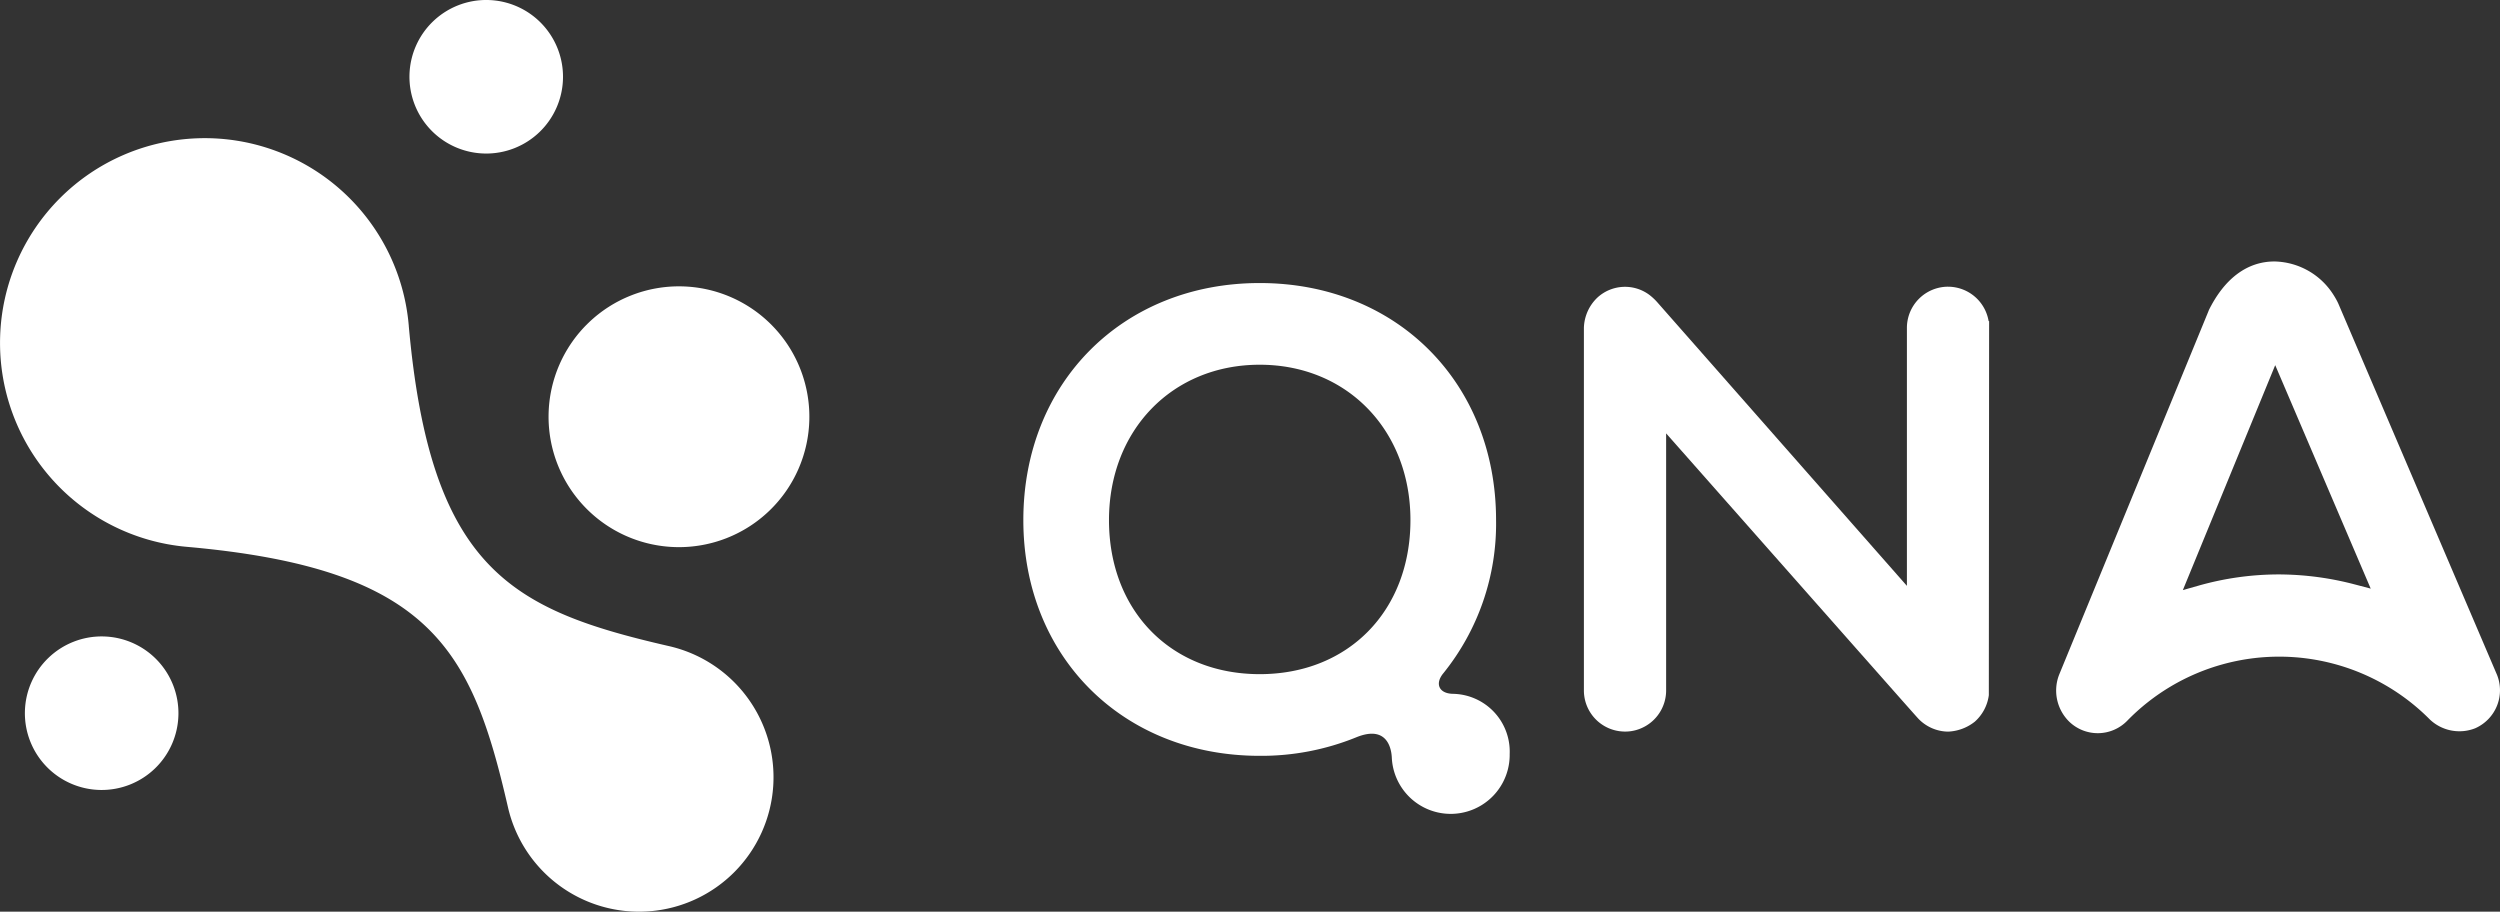 <svg xmlns="http://www.w3.org/2000/svg" xmlns:xlink="http://www.w3.org/1999/xlink" id="Group_352" data-name="Group 352" width="206.249" height="75.214" viewBox="0 0 206.249 75.214"><rect x="0" y="0" width="206.249" height="75.214" fill="#333333" stroke="none"/><defs><clipPath id="clip-path"><rect id="Rectangle_1144" data-name="Rectangle 1144" width="206.249" height="75.214" fill="none"></rect></clipPath></defs><g id="Group_351" data-name="Group 351" clip-path="url(#clip-path)"><path id="Path_243" data-name="Path 243" d="M55.11,67.013c-12.893-2.971-19.591-6.336-21.387-26.4,0-.009,0-.017,0-.025s0-.042-.006-.064h0A16.89,16.89,0,1,0,15.4,58.839l0,0c20.172,1.785,23.519,8.5,26.5,21.455A11.094,11.094,0,1,0,55.11,67.013" transform="translate(0 -13.727)" fill="#fff"></path><path id="Path_244" data-name="Path 244" d="M10.981,115.726a6.334,6.334,0,1,0,6.212,6.454,6.334,6.334,0,0,0-6.212-6.454" transform="translate(-2.473 -63.22)" fill="#fff"></path><path id="Path_245" data-name="Path 245" d="M110.3,73.583A10.758,10.758,0,1,0,99.75,62.621,10.758,10.758,0,0,0,110.3,73.583" transform="translate(-54.492 -28.446)" fill="#fff"></path><path id="Path_246" data-name="Path 246" d="M80.668,12.666a6.334,6.334,0,1,0-6.212-6.454,6.334,6.334,0,0,0,6.212,6.454" transform="translate(-40.675 0)" fill="#fff"></path><path id="Path_247" data-name="Path 247" d="M221.5,85.356c-1.137-.034-1.473-.839-.778-1.686a19.631,19.631,0,0,0,4.358-12.646c0-11.332-8.2-19.557-19.5-19.557s-19.5,8.225-19.5,19.557c0,11.269,8.2,19.448,19.5,19.448a20.779,20.779,0,0,0,7.952-1.523c2.68-1.1,2.92,1.125,2.946,1.655a4.865,4.865,0,0,0,9.725-.28,4.767,4.767,0,0,0-4.7-4.968m-15.922-27.15c7.2,0,12.435,5.391,12.435,12.818,0,7.483-5.113,12.709-12.435,12.709s-12.435-5.226-12.435-12.709c0-7.428,5.23-12.818,12.435-12.818" transform="translate(-101.655 -28.116)" fill="#fff"></path><path id="Path_248" data-name="Path 248" d="M318.05,52.129a3.4,3.4,0,0,0-3.391,3.391v21.29L294.047,53.393a4.646,4.646,0,0,0-.638-.591,3.367,3.367,0,0,0-4.268.211,3.574,3.574,0,0,0-1.13,2.508V85.44a3.392,3.392,0,0,0,6.784,0V64.23c14.642,16.572,20.241,22.915,20.759,23.484a3.444,3.444,0,0,0,2.522,1.122,3.789,3.789,0,0,0,2.186-.822,3.547,3.547,0,0,0,1.156-2.187c.026-34.259.024-30.579.024-30.856H321.4a3.4,3.4,0,0,0-3.348-2.841" transform="translate(-157.34 -28.477)" fill="#fff"></path><path id="Path_249" data-name="Path 249" d="M410.227,81.6,397.142,50.99a6.2,6.2,0,0,0-.368-.662,5.892,5.892,0,0,0-4.884-2.783c-2.249,0-4.128,1.4-5.432,4.048l.006,0L374.117,81.65a3.6,3.6,0,0,0,.816,3.839,3.391,3.391,0,0,0,4.8-.046,17.5,17.5,0,0,1,24.975-.11,3.547,3.547,0,0,0,3.738.724,3.427,3.427,0,0,0,1.784-4.453m-11.709-7.413a24.828,24.828,0,0,0-6.263-.827,24.306,24.306,0,0,0-6.616.92l-1.312.372L391.949,56.1l7.879,18.435Z" transform="translate(-204.245 -25.974)" fill="#fff"></path></g></svg>